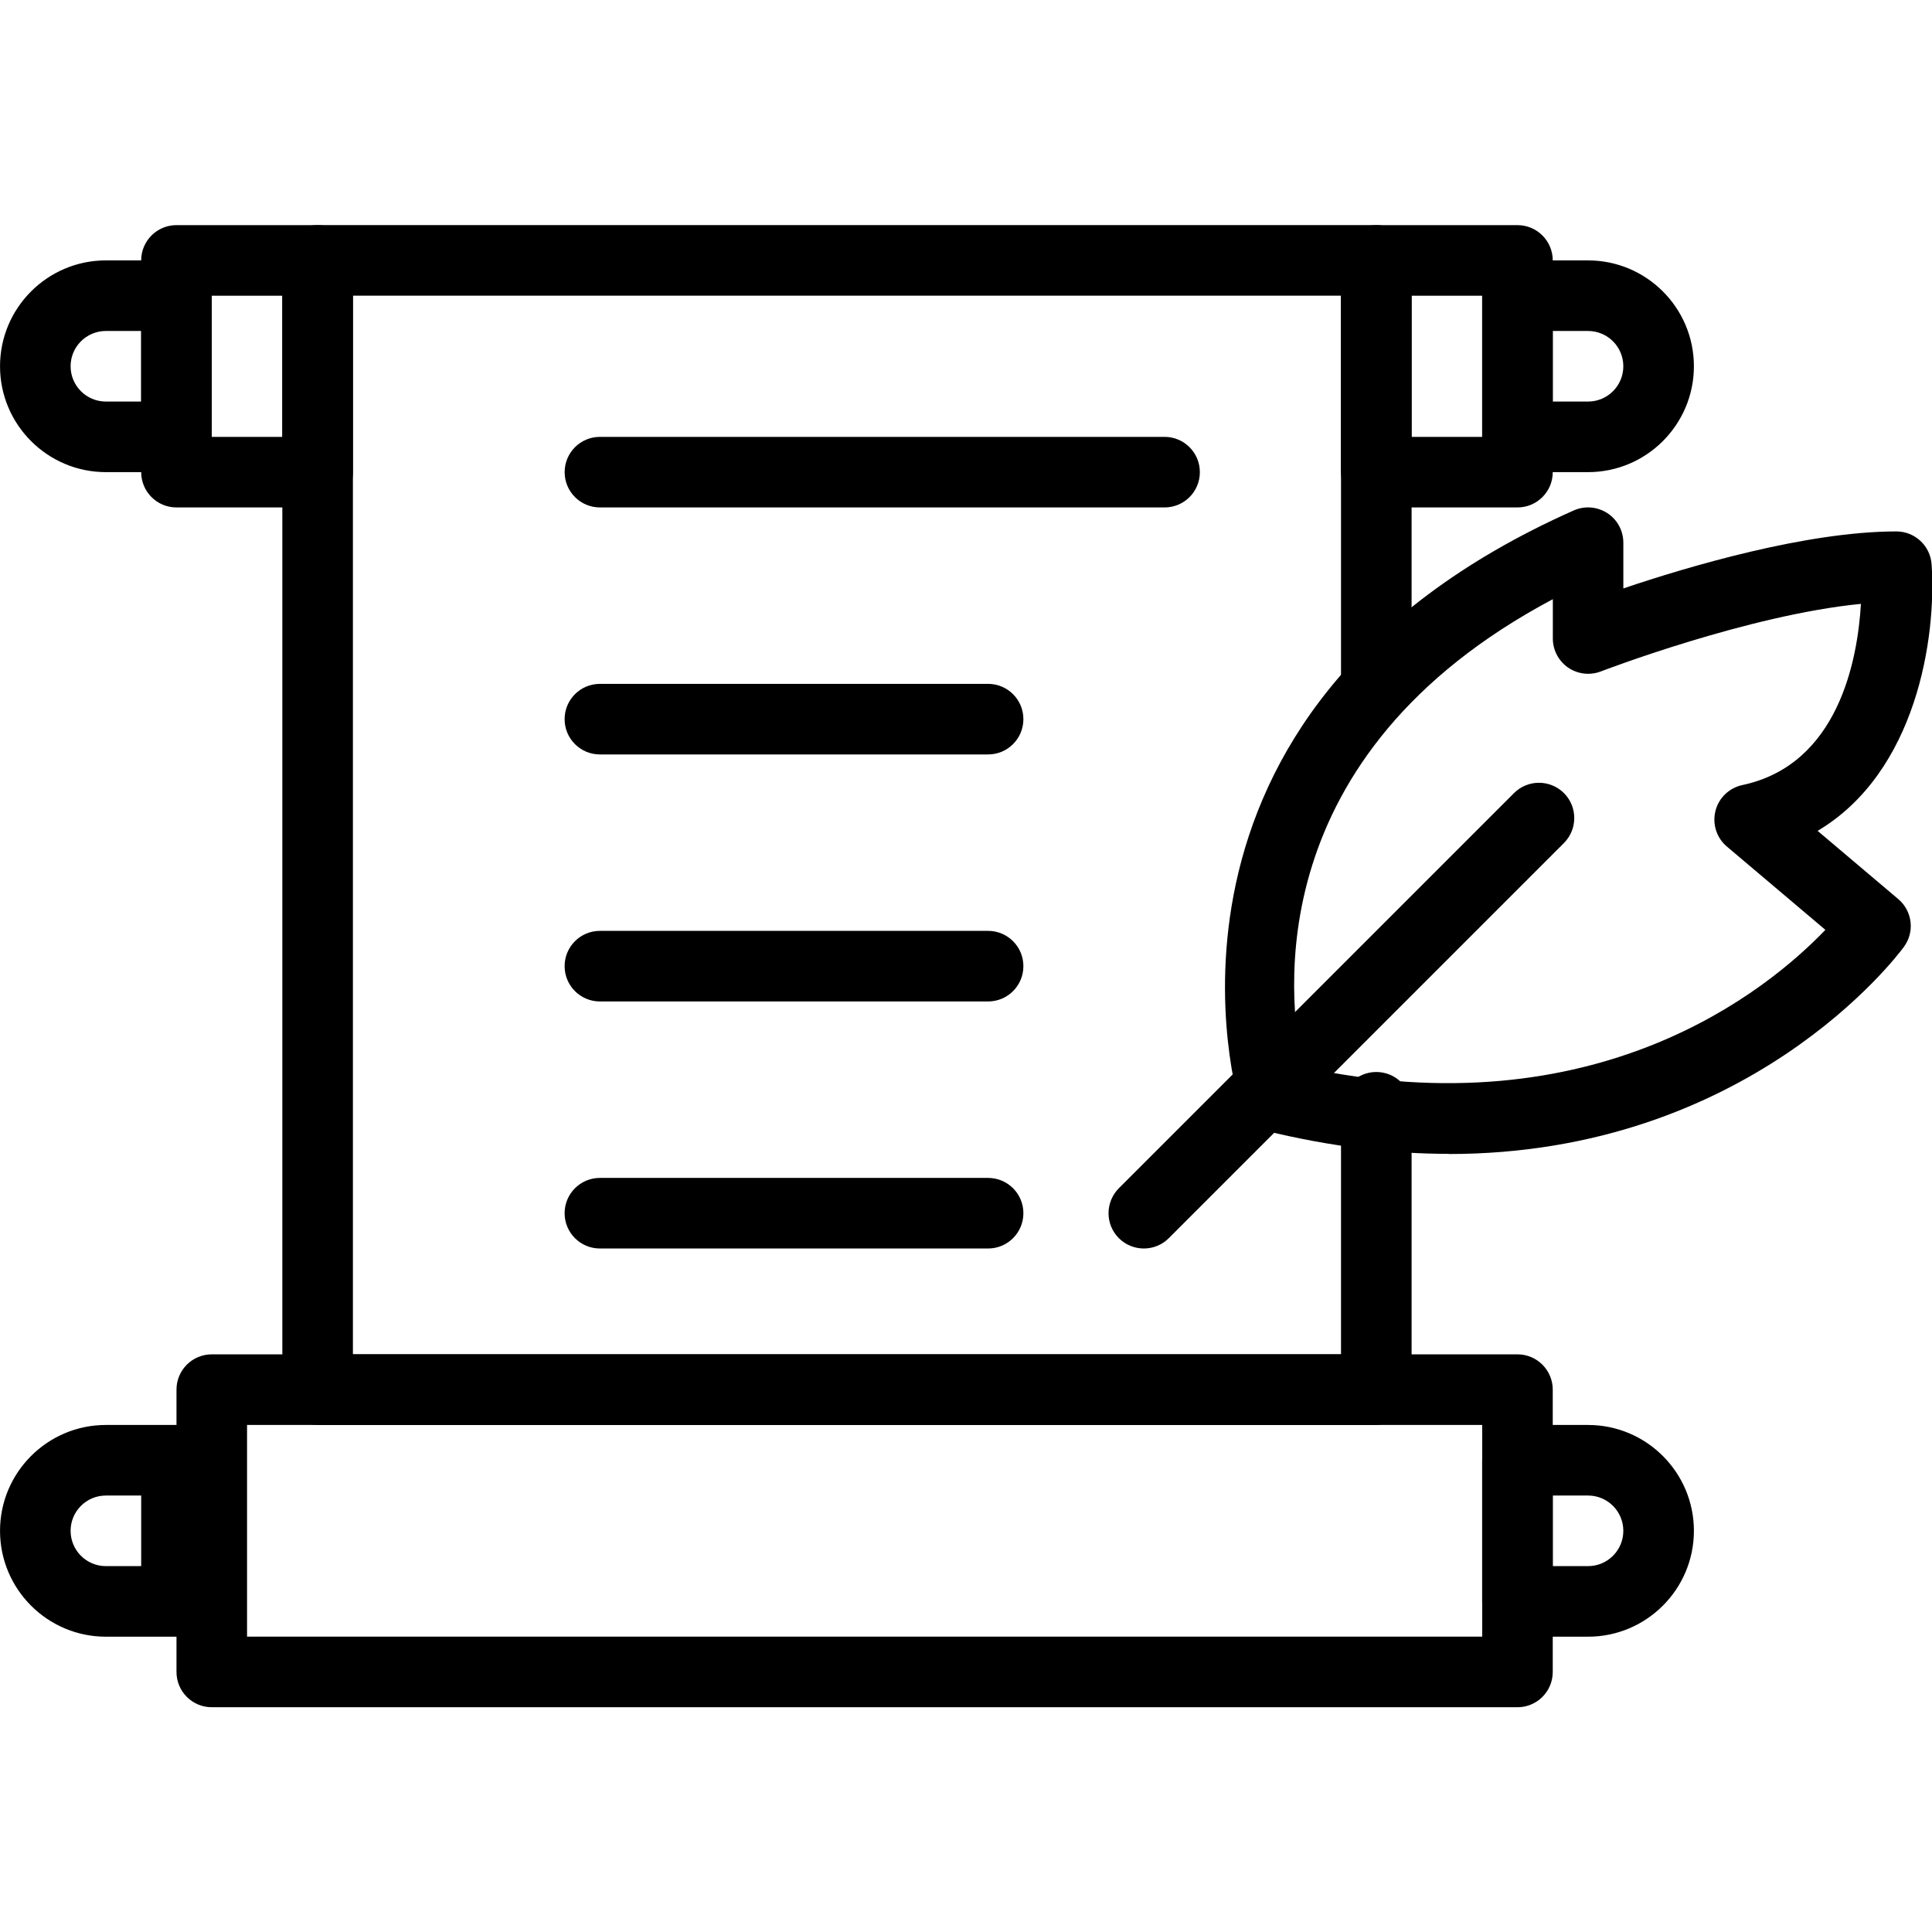 <?xml version="1.0" encoding="UTF-8" standalone="no"?>
<!DOCTYPE svg PUBLIC "-//W3C//DTD SVG 1.1//EN" "http://www.w3.org/Graphics/SVG/1.1/DTD/svg11.dtd">
<svg width="100%" height="100%" viewBox="0 0 1200 1200" version="1.1" xmlns="http://www.w3.org/2000/svg" xmlns:xlink="http://www.w3.org/1999/xlink" xml:space="preserve" xmlns:serif="http://www.serif.com/" style="fill-rule:evenodd;clip-rule:evenodd;stroke-linejoin:round;stroke-miterlimit:2;">
    <g transform="matrix(1.169,0,0,1.169,-109.578,-101.287)">
        <path d="M187.5,337.5L150,337.5C118.969,337.5 93.75,312.281 93.75,281.25C93.75,250.219 118.969,225 150,225L187.5,225C197.859,225 206.25,233.391 206.25,243.75L206.25,318.75C206.25,329.109 197.859,337.5 187.5,337.5ZM150,262.5C139.641,262.5 131.25,270.891 131.25,281.25C131.25,291.609 139.641,300 150,300L168.75,300L168.75,262.5L150,262.5Z" style="fill-rule:nonzero;"/>
        <path d="M187.5,956.26L150,956.26C118.969,956.26 93.75,931.041 93.75,900.01C93.75,868.979 118.969,843.76 150,843.76L187.5,843.76C197.859,843.76 206.25,852.151 206.25,862.51L206.25,937.51C206.25,947.869 197.859,956.26 187.5,956.26ZM150,881.26C139.641,881.26 131.25,889.651 131.25,900.01C131.25,910.369 139.641,918.76 150,918.76L168.75,918.76L168.75,881.26L150,881.26Z" style="fill-rule:nonzero;"/>
        <path d="M825,843.74L262.5,843.74C252.141,843.74 243.75,835.349 243.75,824.99L243.75,224.99C243.75,214.631 252.141,206.24 262.5,206.24L825,206.24C835.359,206.24 843.75,214.631 843.75,224.99L843.75,449.99C843.75,460.349 835.359,468.74 825,468.74C814.641,468.74 806.25,460.349 806.25,449.99L806.25,243.73L281.25,243.73L281.25,806.23L806.25,806.23L806.25,674.97C806.25,664.611 814.641,656.22 825,656.22C835.359,656.22 843.75,664.611 843.75,674.97L843.75,824.97C843.75,835.329 835.359,843.72 825,843.72L825,843.74Z" style="fill-rule:nonzero;"/>
        <path d="M712.5,356.26L412.5,356.26C402.141,356.26 393.75,347.869 393.75,337.51C393.75,327.151 402.141,318.76 412.5,318.76L712.5,318.76C722.859,318.76 731.25,327.151 731.25,337.51C731.25,347.869 722.859,356.26 712.5,356.26Z" style="fill-rule:nonzero;"/>
        <path d="M618.74,487.5L412.48,487.5C402.121,487.5 393.73,479.109 393.73,468.75C393.73,458.391 402.121,450 412.48,450L618.74,450C629.099,450 637.49,458.391 637.49,468.75C637.49,479.109 629.099,487.5 618.74,487.5Z" style="fill-rule:nonzero;"/>
        <path d="M618.74,618.74L412.48,618.74C402.121,618.74 393.73,610.349 393.73,599.99C393.73,589.631 402.121,581.24 412.48,581.24L618.74,581.24C629.099,581.24 637.49,589.631 637.49,599.99C637.49,610.349 629.099,618.74 618.74,618.74Z" style="fill-rule:nonzero;"/>
        <path d="M618.74,750L412.48,750C402.121,750 393.73,741.609 393.73,731.25C393.73,720.891 402.121,712.5 412.48,712.5L618.74,712.5C629.099,712.5 637.49,720.891 637.49,731.25C637.49,741.609 629.099,750 618.74,750Z" style="fill-rule:nonzero;"/>
        <path d="M262.5,356.26L187.5,356.26C177.141,356.26 168.75,347.869 168.75,337.51L168.75,225.01C168.75,214.651 177.141,206.26 187.5,206.26L262.5,206.26C272.859,206.26 281.25,214.651 281.25,225.01L281.25,337.51C281.25,347.869 272.859,356.26 262.5,356.26ZM206.25,318.76L243.75,318.76L243.75,243.76L206.25,243.76L206.25,318.76Z" style="fill-rule:nonzero;"/>
        <path d="M900,356.26L825,356.26C814.641,356.26 806.25,347.869 806.25,337.51L806.25,225.01C806.25,214.651 814.641,206.26 825,206.26L900,206.26C910.359,206.26 918.75,214.651 918.75,225.01L918.75,337.51C918.75,347.869 910.359,356.26 900,356.26ZM843.75,318.76L881.25,318.76L881.25,243.76L843.75,243.76L843.75,318.76Z" style="fill-rule:nonzero;"/>
        <path d="M937.5,337.5L900,337.5C889.641,337.5 881.25,329.109 881.25,318.75L881.25,243.75C881.25,233.391 889.641,225 900,225L937.5,225C968.531,225 993.75,250.219 993.75,281.25C993.75,312.281 968.531,337.5 937.5,337.5ZM918.75,300L937.5,300C947.859,300 956.25,291.609 956.25,281.25C956.25,270.891 947.859,262.5 937.5,262.5L918.75,262.5L918.75,300Z" style="fill-rule:nonzero;"/>
        <path d="M937.5,956.26L900,956.26C889.641,956.26 881.25,947.869 881.25,937.51L881.25,862.51C881.25,852.151 889.641,843.76 900,843.76L937.5,843.76C968.531,843.76 993.75,868.979 993.75,900.01C993.75,931.041 968.531,956.26 937.5,956.26ZM918.75,918.76L937.5,918.76C947.859,918.76 956.25,910.369 956.25,900.01C956.25,889.651 947.859,881.26 937.5,881.26L918.75,881.26L918.75,918.76Z" style="fill-rule:nonzero;"/>
        <path d="M900,993.74L206.26,993.74C195.901,993.74 187.51,985.349 187.51,974.99L187.51,824.99C187.51,814.631 195.901,806.24 206.26,806.24L900,806.24C910.359,806.24 918.75,814.631 918.75,824.99L918.75,974.99C918.75,985.349 910.359,993.74 900,993.74ZM225,956.24L881.26,956.24L881.26,843.74L225,843.74L225,956.24Z" style="fill-rule:nonzero;"/>
        <path d="M701.48,750C696.699,750 691.871,748.172 688.214,744.516C680.902,737.203 680.902,725.344 688.214,717.985L898.164,508.035C905.477,500.722 917.336,500.722 924.695,508.035C932.007,515.347 932.007,527.207 924.695,534.566L714.745,744.516C711.089,748.172 706.307,750 701.479,750L701.48,750Z" style="fill-rule:nonzero;"/>
        <path d="M863.44,699.71C833.768,699.71 801.331,696.054 766.081,687.429C759.753,685.882 754.69,681.148 752.675,674.96C752.019,672.851 688.316,465.24 929.915,357.85C935.728,355.272 942.384,355.834 947.727,359.256C953.071,362.725 956.258,368.631 956.258,375.006L956.258,399.287C990.852,387.615 1053.62,369.006 1101.34,369.006C1111.18,369.006 1119.38,376.647 1120.04,386.49C1122.71,425.349 1112.03,496.88 1059.48,528.1L1102.32,564.334C1109.87,570.709 1111.18,581.818 1105.32,589.74C1101.48,594.99 1022.45,699.8 863.453,699.8L863.44,699.71ZM785.815,653.538C942.185,687.429 1033.12,612.522 1063.6,580.694L1011.28,536.444C1005.8,531.85 1003.46,524.491 1005.19,517.553C1006.92,510.615 1012.46,505.272 1019.49,503.772C1070.58,492.897 1080.75,437.163 1082.49,407.491C1022.63,413.35 945.146,443.069 944.296,443.397C938.531,445.6 932.062,444.85 926.952,441.381C921.843,437.866 918.796,432.1 918.796,425.912L918.796,405.006C763.036,487.787 777.846,616.606 785.856,653.586L785.815,653.538Z" style="fill-rule:nonzero;"/>
    </g>
</svg>
